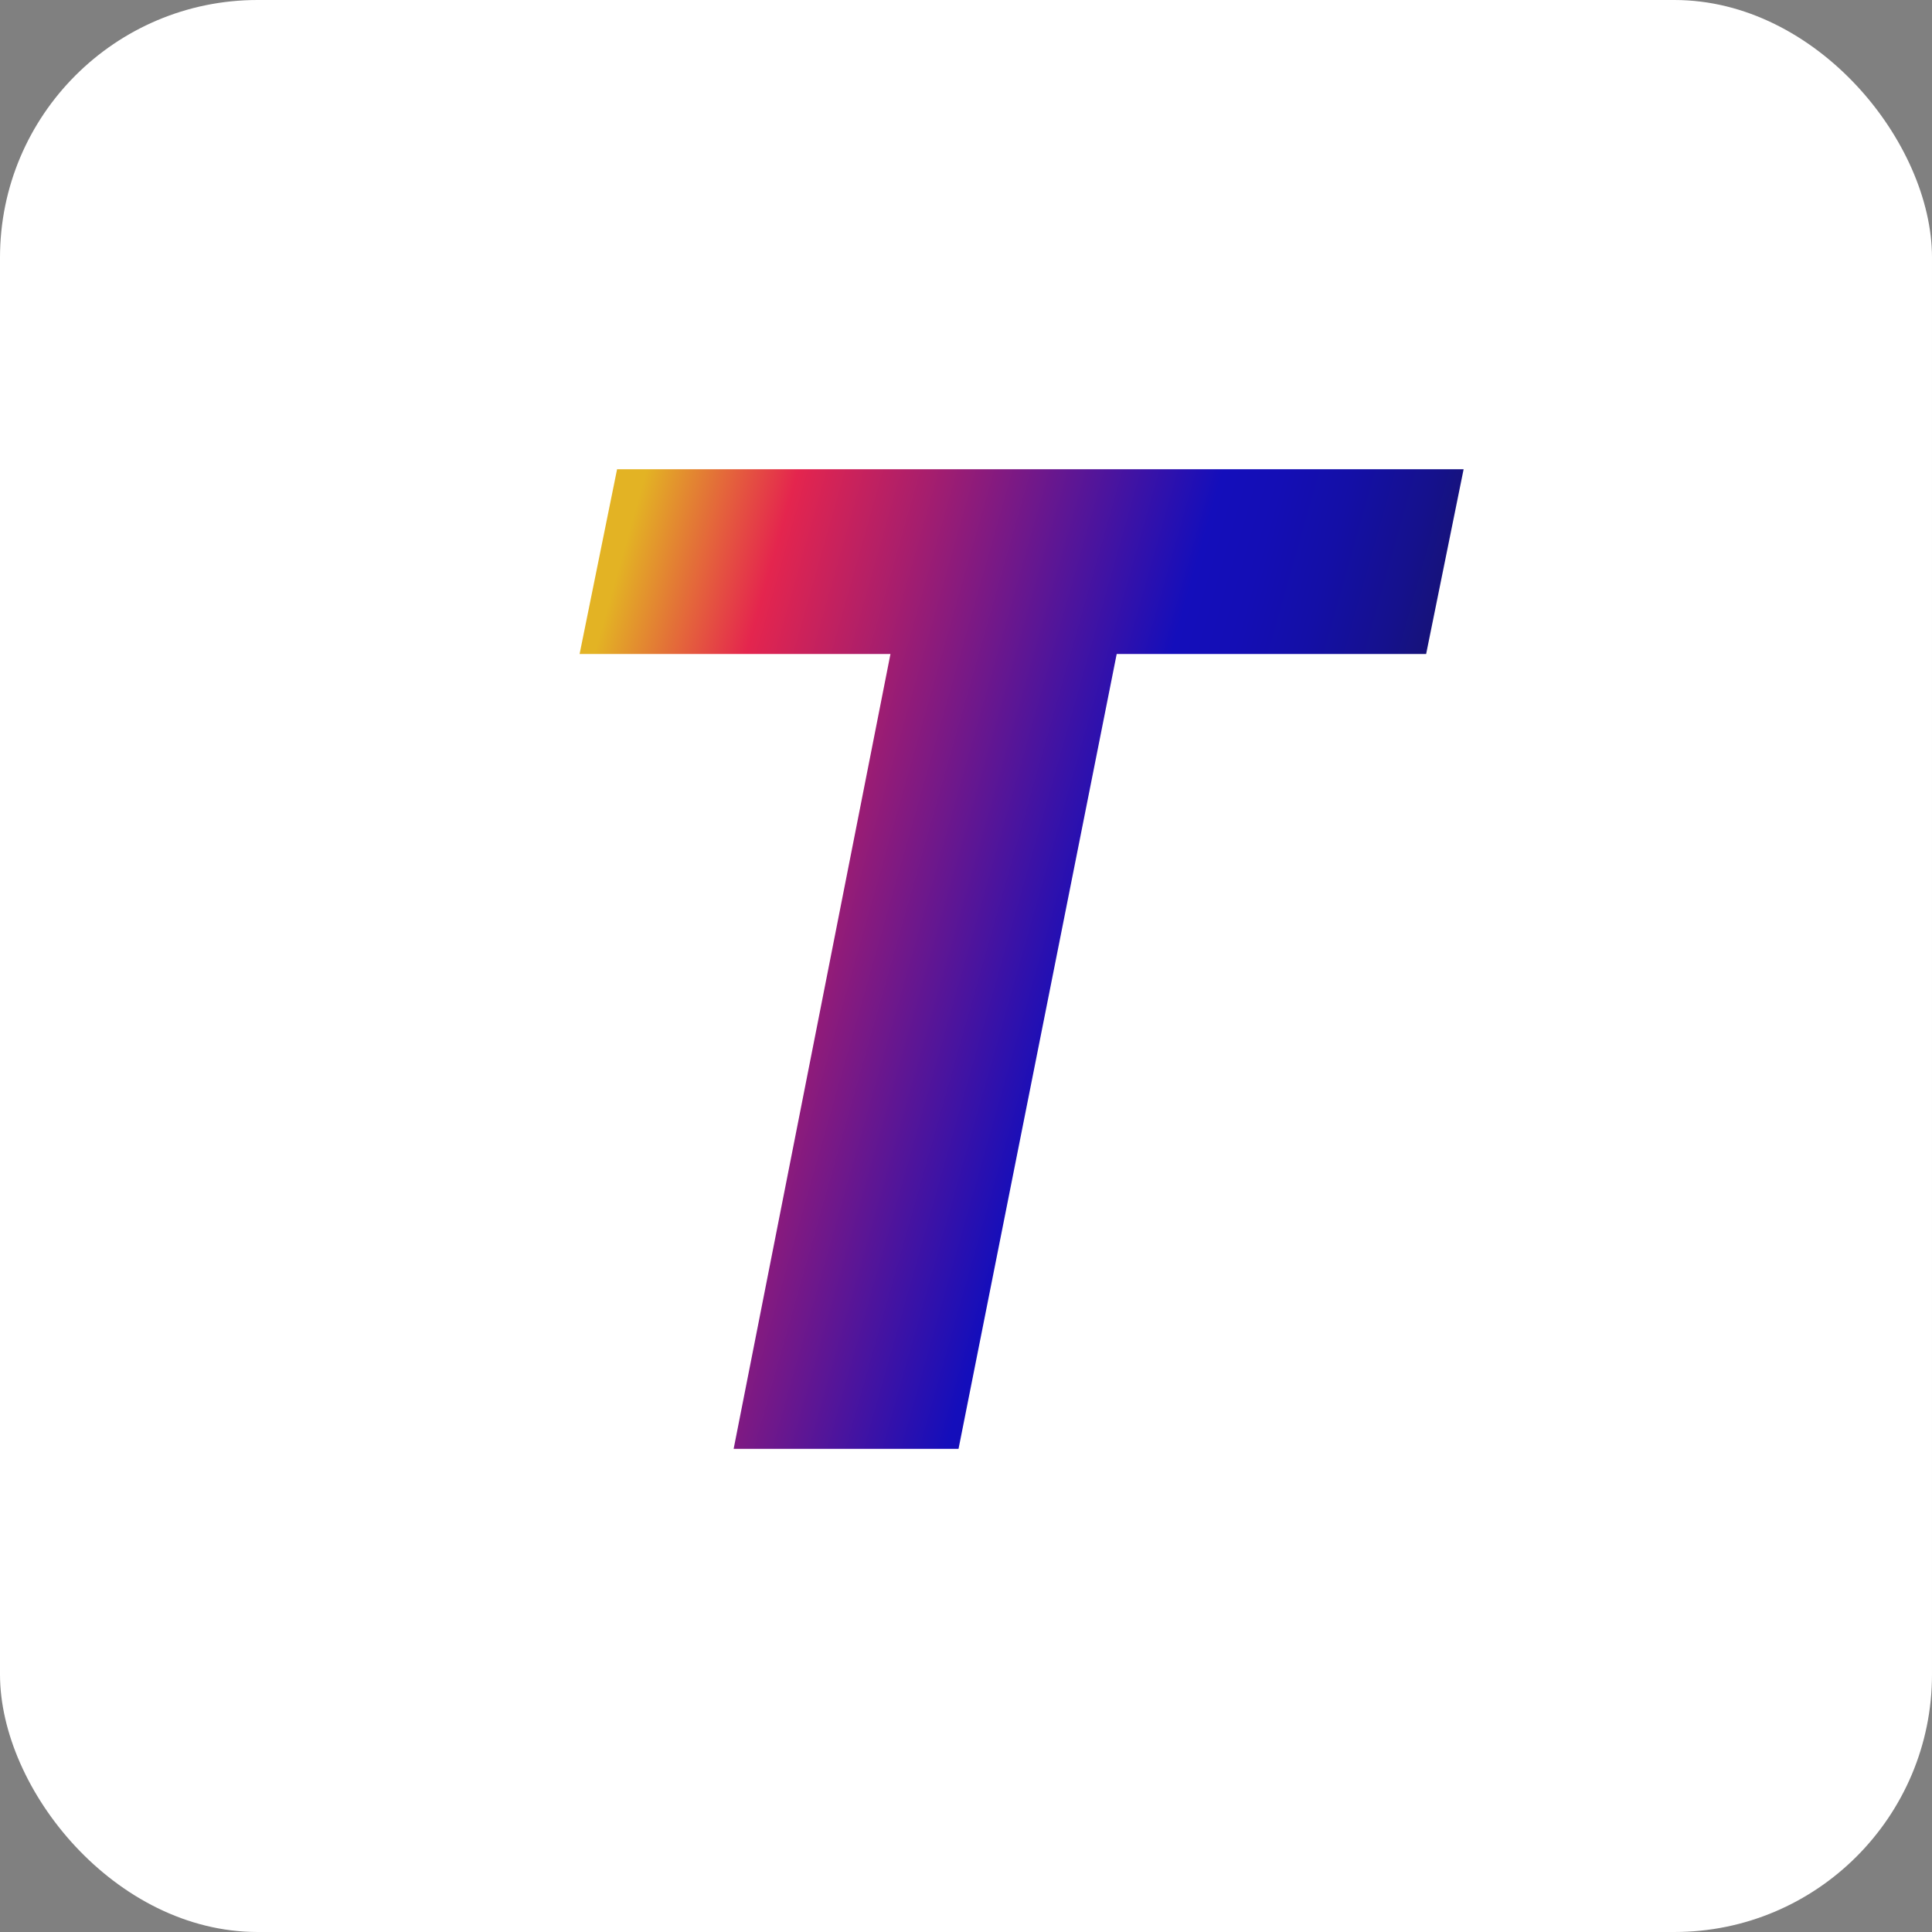 <svg width="30" height="30" viewBox="0 0 30 30" fill="none" xmlns="http://www.w3.org/2000/svg">
<rect x="0" y="0" width="30" height="30" fill="#808080" stroke="none"/>
<g clip-path="url(#clip0_3441_906)">
<rect width="30" height="30" fill="white"/>
<path d="M13.827 10.155H9L9.582 7.286H22.727L22.145 10.155H17.34L14.884 22.498H11.392L13.827 10.155Z" fill="url(#paint0_linear_3441_906)"/>
</g>
<defs>
<linearGradient id="paint0_linear_3441_906" x1="9.782" y1="8.213" x2="24.332" y2="12.332" gradientUnits="userSpaceOnUse">
<stop stop-color="#E3B324"/>
<stop offset="0.15" stop-color="#E4254E"/>
<stop offset="0.28" stop-color="#A71E6D"/>
<stop offset="0.57" stop-color="#140EBB"/>
<stop offset="0.63" stop-color="#140EB5"/>
<stop offset="0.7" stop-color="#140FA6"/>
<stop offset="0.78" stop-color="#15118C"/>
<stop offset="0.86" stop-color="#171468"/>
<stop offset="0.95" stop-color="#19183B"/>
<stop offset="0.99" stop-color="#1A1A22"/>
</linearGradient>
<clipPath id="clip0_3441_906">
<rect width="30" height="30" rx="4" fill="white"/>
</clipPath>
</defs>
</svg>
